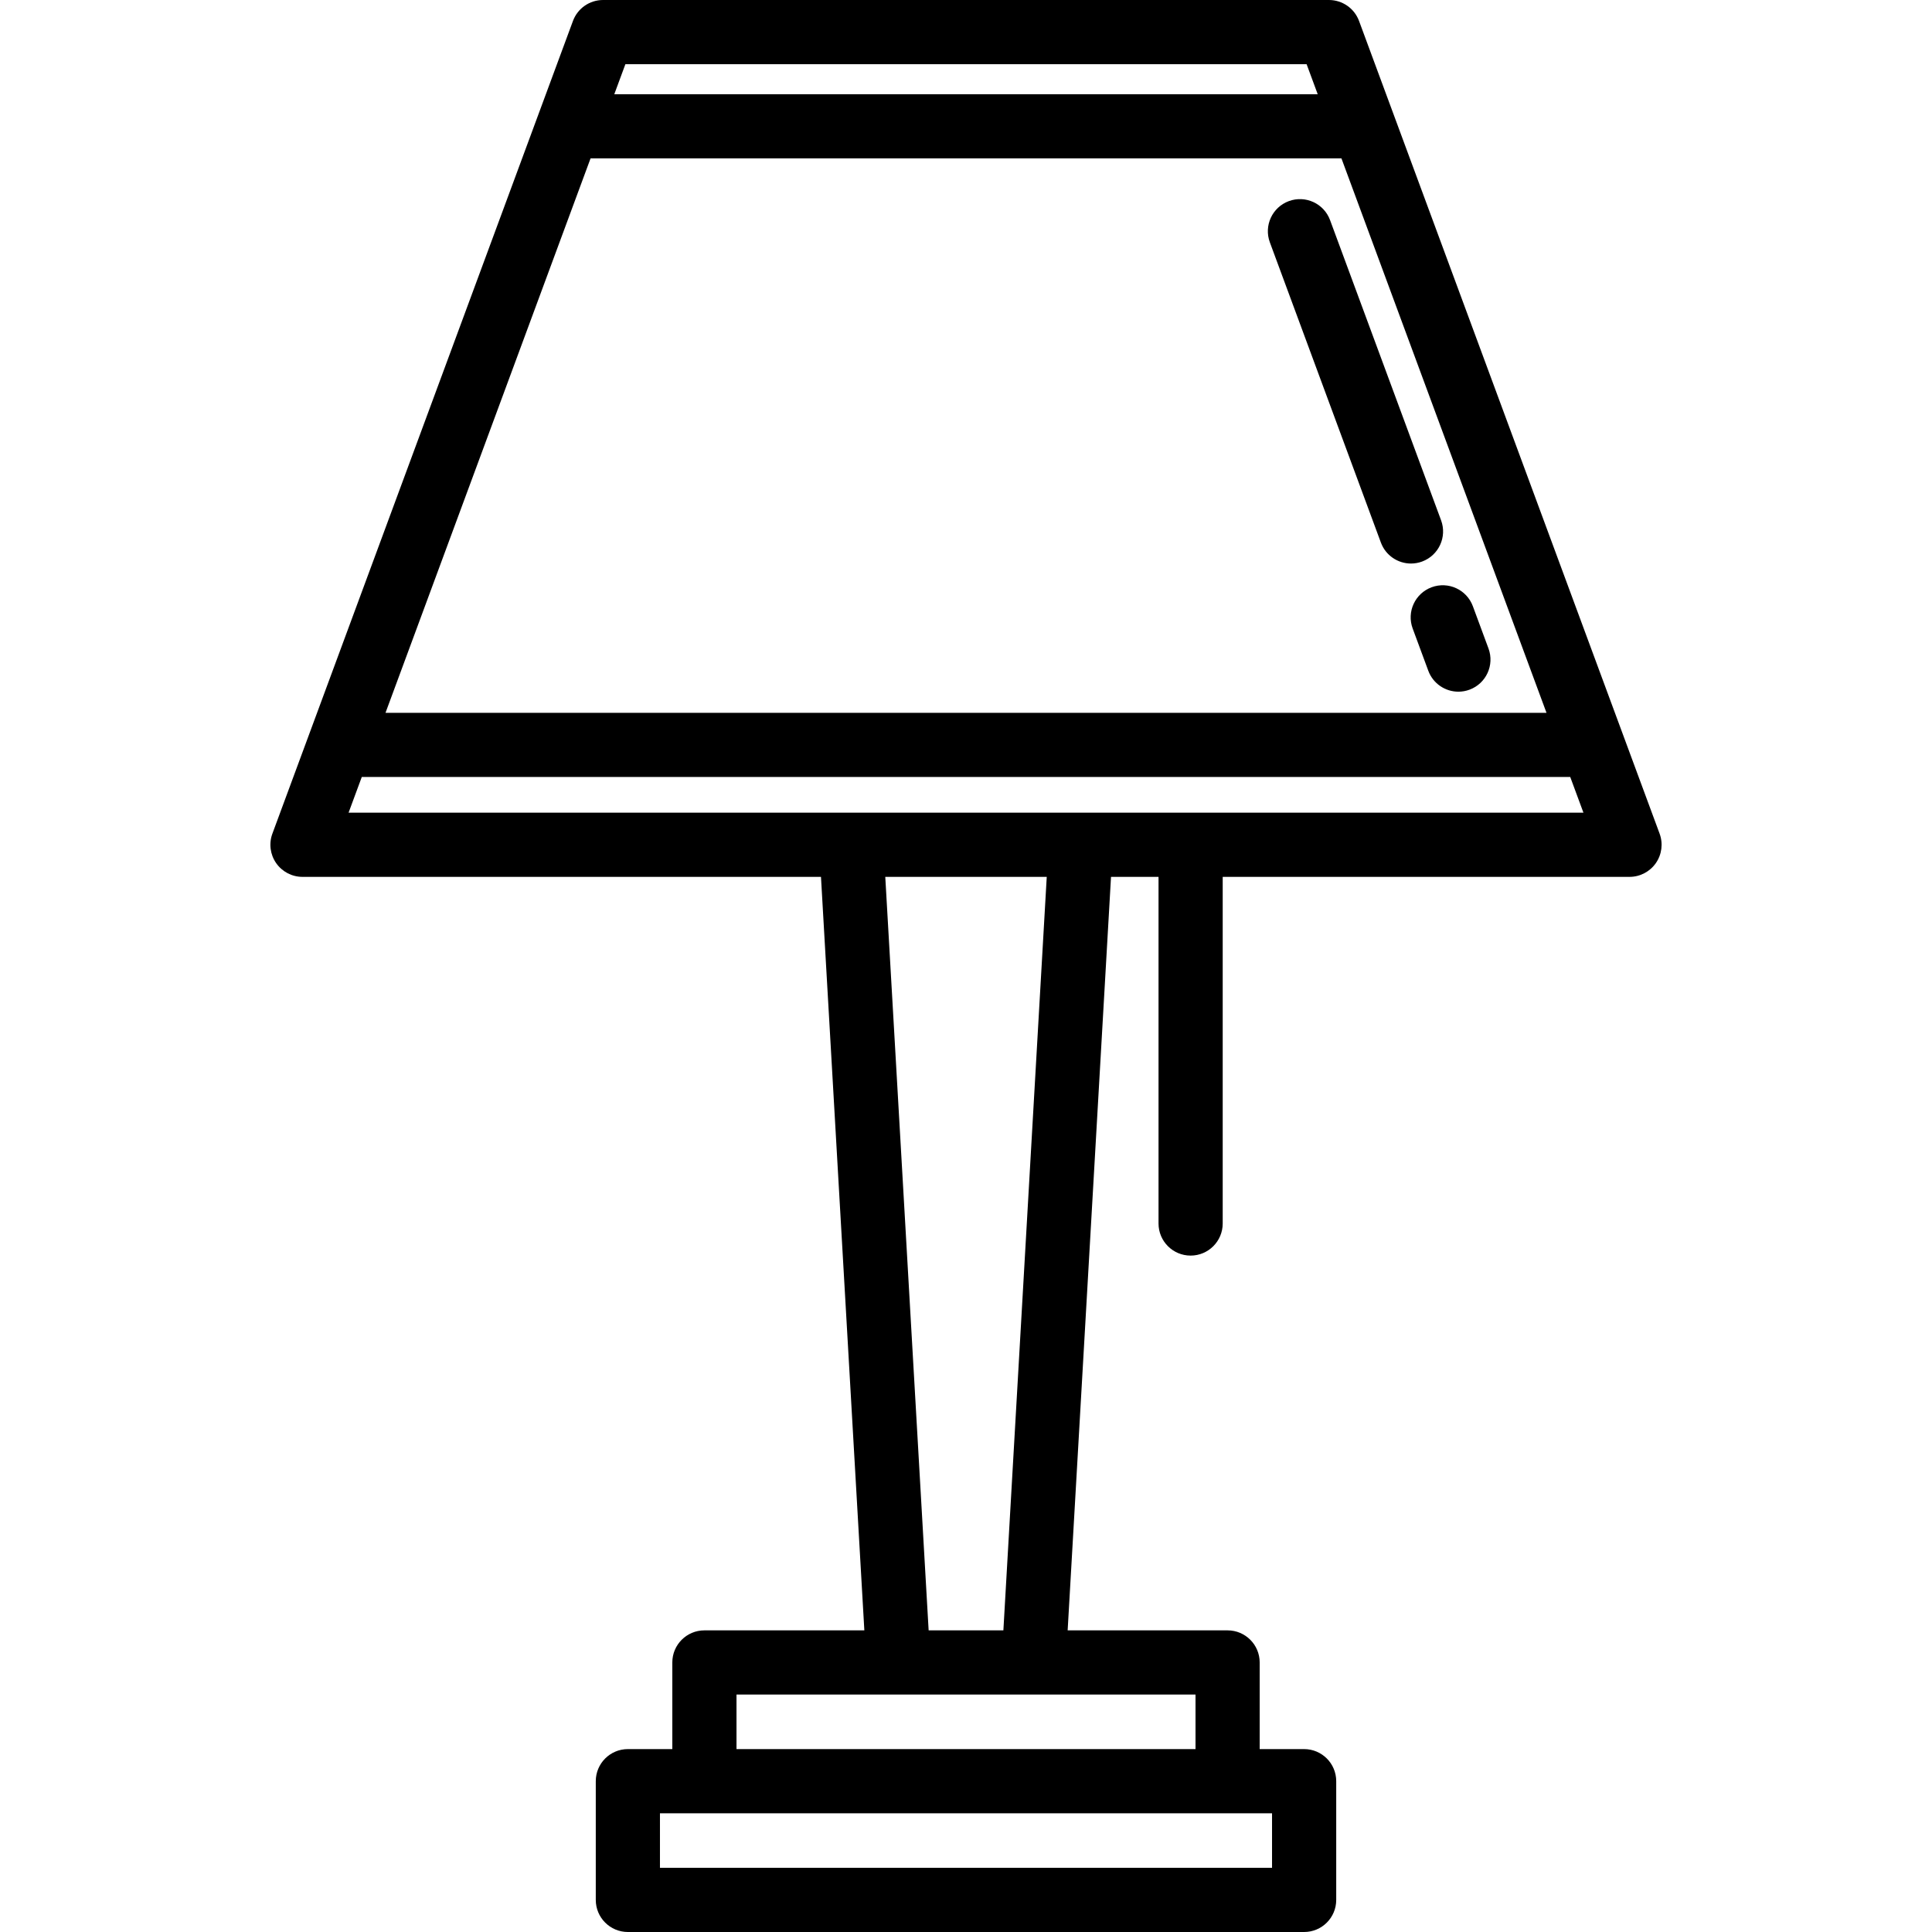 <?xml version='1.0' encoding='iso-8859-1'?>
<!DOCTYPE svg PUBLIC '-//W3C//DTD SVG 1.1//EN' 'http://www.w3.org/Graphics/SVG/1.1/DTD/svg11.dtd'>
<svg version="1.1" xmlns="http://www.w3.org/2000/svg" viewBox="0 0 451.541 451.541" xmlns:xlink="http://www.w3.org/1999/xlink" enable-background="new 0 0 451.541 451.541">
  <g>
    <path d="m387.879,194.837l-70.247-189.939c-1.089-2.943-3.896-4.898-7.035-4.898h-169.653c-3.139,0-5.946,1.955-7.034,4.898l-70.248,189.939c-0.852,2.301-0.523,4.874 0.879,6.888 1.402,2.014 3.701,3.214 6.155,3.214h121.181l10.136,176.105h-37.381c-4.142,0-7.5,3.358-7.5,7.5v20.249h-10.388c-4.142,0-7.5,3.358-7.5,7.5v27.749c0,4.142 3.358,7.5 7.5,7.5h158.054c4.142,0 7.5-3.358 7.5-7.5v-27.749c0-4.142-3.358-7.5-7.5-7.5h-10.388v-20.249c0-4.142-3.358-7.5-7.5-7.5h-37.381l10.136-176.105h11.104v81.015c0,4.142 3.358,7.5 7.5,7.5s7.5-3.358 7.5-7.5v-81.015h95.077c2.454,0 4.752-1.2 6.155-3.214 1.401-2.015 1.73-4.587 0.878-6.888zm-26.438-28.242h-271.341l47.924-129.578h175.494l47.923,129.578zm-56.066-151.595l2.595,7.017h-164.399l2.595-7.017h159.209zm-8.077,421.541h-143.055v-12.749h143.054v12.749zm-17.887-27.749h-107.279v-12.749h107.279v12.749zm-44.906-27.748h-17.466l-10.136-176.105h37.738l-10.136,176.105zm-153.037-191.106l3.086-8.344h282.436l3.086,8.344h-288.608z"/>
    <path d="m330.164,146.888l3.651,9.872c1.119,3.027 3.986,4.9 7.035,4.9 0.864,0 1.743-0.15 2.601-0.468 3.885-1.437 5.87-5.75 4.433-9.636l-3.651-9.872c-1.436-3.885-5.75-5.87-9.636-4.433-3.885,1.437-5.87,5.751-4.433,9.637z"/>
    <path d="m296.787,56.642l25.95,70.166c1.12,3.027 3.986,4.9 7.035,4.9 0.864,0 1.743-0.15 2.601-0.468 3.885-1.437 5.87-5.751 4.433-9.636l-25.95-70.166c-1.437-3.885-5.752-5.871-9.636-4.433-3.885,1.438-5.87,5.752-4.433,9.637z"/>
  </g>
</svg>
